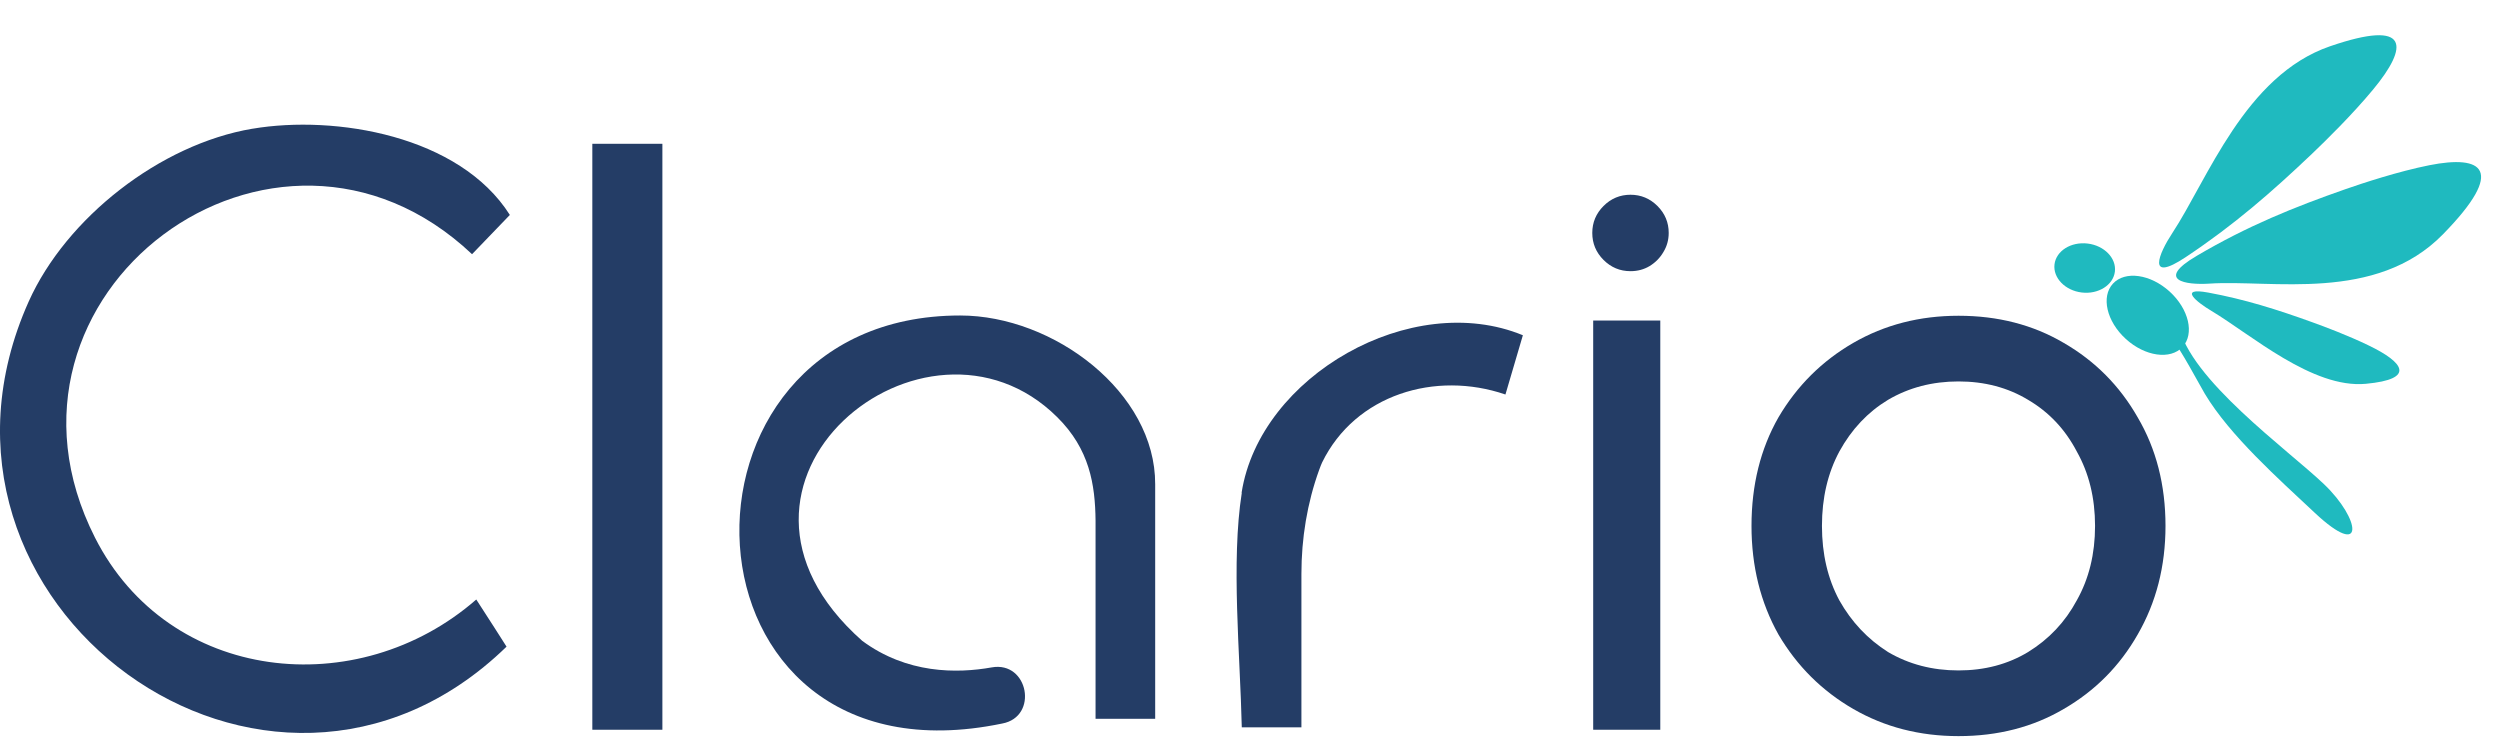 <svg xmlns="http://www.w3.org/2000/svg" width="782" height="231" viewBox="0 0 782 231" fill="none"><path d="M79.018 40.26C104.902 35.898 143.755 42.383 159.48 67.234L147.658 79.515C86.02 21.321 -8.962 91.854 29.72 168.184C52.791 213.694 111.903 219.893 148.978 187.524C151.847 191.886 158.447 202.274 158.447 202.274C84.069 274.586 -33.467 189.016 9.002 94.264C20.709 68.209 50.036 45.138 78.961 40.26H79.018Z" fill="#243D66"></path><path d="M361.341 224.831H342.689V162.849C342.575 151.543 340.796 140.466 330.695 130.48C289.603 89.676 213.733 150.969 269.689 200.44C283.634 210.77 299.302 210.713 310.206 208.761C321.684 206.695 324.956 224.199 313.478 226.323C208.797 248.074 203.747 98.686 300.335 98.686C329.662 98.686 361.456 122.79 361.341 151.485V224.831Z" fill="#243D66"></path><path d="M388.374 154.106C394.113 117.548 441.575 90.517 476.354 104.865L470.901 123.402C449.036 115.884 423.956 123.402 413.568 144.637C413.339 145.153 412.994 145.957 412.65 146.932C408.862 157.378 407.083 168.454 407.083 179.53V227.509H388.431C387.915 204.725 385.045 175.685 388.431 154.164L388.374 154.106Z" fill="#243D66"></path><path d="M510.018 84.822C506.742 84.822 503.931 83.649 501.584 81.302C499.238 78.956 498.064 76.145 498.064 72.869C498.064 69.592 499.238 66.781 501.584 64.435C503.931 62.088 506.742 60.915 510.018 60.915C513.294 60.915 516.105 62.088 518.452 64.435C520.798 66.781 521.972 69.592 521.972 72.869C521.972 75.038 521.418 77.03 520.311 78.845C519.249 80.66 517.81 82.121 515.995 83.228C514.224 84.291 512.232 84.822 510.018 84.822Z" fill="#243D66"></path><path d="M498.35 228.264V100.264H519.339V228.264H498.35Z" fill="#243D66"></path><path d="M185.28 228.264V44.977H207.195V228.264H185.28Z" fill="#243D66"></path><path d="M547.871 164.512C547.871 151.728 550.682 140.406 556.305 130.544C562.108 120.682 569.907 112.921 579.701 107.26C589.495 101.598 600.468 98.768 612.619 98.768C624.953 98.768 635.925 101.598 645.538 107.26C655.332 112.921 663.04 120.682 668.662 130.544C674.466 140.406 677.368 151.728 677.368 164.512C677.368 177.113 674.466 188.436 668.662 198.48C663.04 208.342 655.332 216.103 645.538 221.765C635.925 227.426 624.953 230.257 612.619 230.257C600.468 230.257 589.495 227.426 579.701 221.765C569.907 216.103 562.108 208.342 556.305 198.48C550.682 188.436 547.871 177.113 547.871 164.512ZM569.907 164.512C569.907 173.278 571.721 181.04 575.348 187.797C579.157 194.554 584.235 199.941 590.583 203.959C597.113 207.794 604.458 209.711 612.619 209.711C620.781 209.711 628.036 207.794 634.384 203.959C640.913 199.941 645.991 194.554 649.619 187.797C653.427 181.04 655.332 173.278 655.332 164.512C655.332 155.746 653.427 147.985 649.619 141.228C645.991 134.288 640.913 128.9 634.384 125.065C628.036 121.23 620.781 119.313 612.619 119.313C604.458 119.313 597.113 121.23 590.583 125.065C584.235 128.9 579.157 134.288 575.348 141.228C571.721 147.985 569.907 155.746 569.907 164.512Z" fill="#243D66"></path><path fill-rule="evenodd" clip-rule="evenodd" d="M681.442 101.616C684.867 118.644 715.482 140.531 726.914 151.417C738.503 162.436 739.97 175.307 724.079 160.427C712.812 149.85 697.514 136.282 689.668 123.17C688.368 120.995 681.357 107.896 680.034 107.132C673.036 103.123 680.316 96.057 681.414 101.612L681.442 101.616Z" fill="#1FBABF"></path><path fill-rule="evenodd" clip-rule="evenodd" d="M742.329 27.974C735.823 35.849 727.447 44.055 723.2 48.103C710.7 59.99 698.853 70.346 683.75 80.391C671.256 88.719 675.312 79.251 679.492 72.918C690.503 56.203 702.2 23.648 728.777 14.493C754.044 5.794 753.385 14.614 742.329 27.974Z" fill="#1FBABF"></path><path fill-rule="evenodd" clip-rule="evenodd" d="M759.933 51.675C750.159 53.623 739.157 57.26 733.697 59.158C717.588 64.795 703.067 70.65 687.153 80.018C673.975 87.758 683.811 89.196 691.128 88.717C710.459 87.412 743.161 94.755 764.143 73.304C784.099 52.919 776.51 48.385 759.933 51.675Z" fill="#1FBABF"></path><path fill-rule="evenodd" clip-rule="evenodd" d="M740.916 108.055C734.493 104.94 727.008 102.137 723.273 100.792C712.268 96.814 702.228 93.641 690.717 91.513C681.194 89.763 687.125 94.504 691.784 97.277C704.081 104.635 723.346 121.6 740.01 120.056C755.832 118.59 751.837 113.305 740.916 108.055Z" fill="#1FBABF"></path><path fill-rule="evenodd" clip-rule="evenodd" d="M678.67 91.207C672.656 85.733 664.722 84.622 660.936 88.715C657.15 92.809 658.954 100.56 664.968 106.034C670.982 111.508 678.916 112.619 682.702 108.526C686.488 104.432 684.684 96.681 678.67 91.207Z" fill="#1FBABF"></path><path fill-rule="evenodd" clip-rule="evenodd" d="M651.178 91.497C645.972 90.876 642.144 86.924 642.648 82.7C643.151 78.477 647.799 75.559 653.005 76.18C658.211 76.801 662.04 80.754 661.539 84.953C661.038 89.153 656.385 92.118 651.178 91.497Z" fill="#1FBABF"></path></svg>